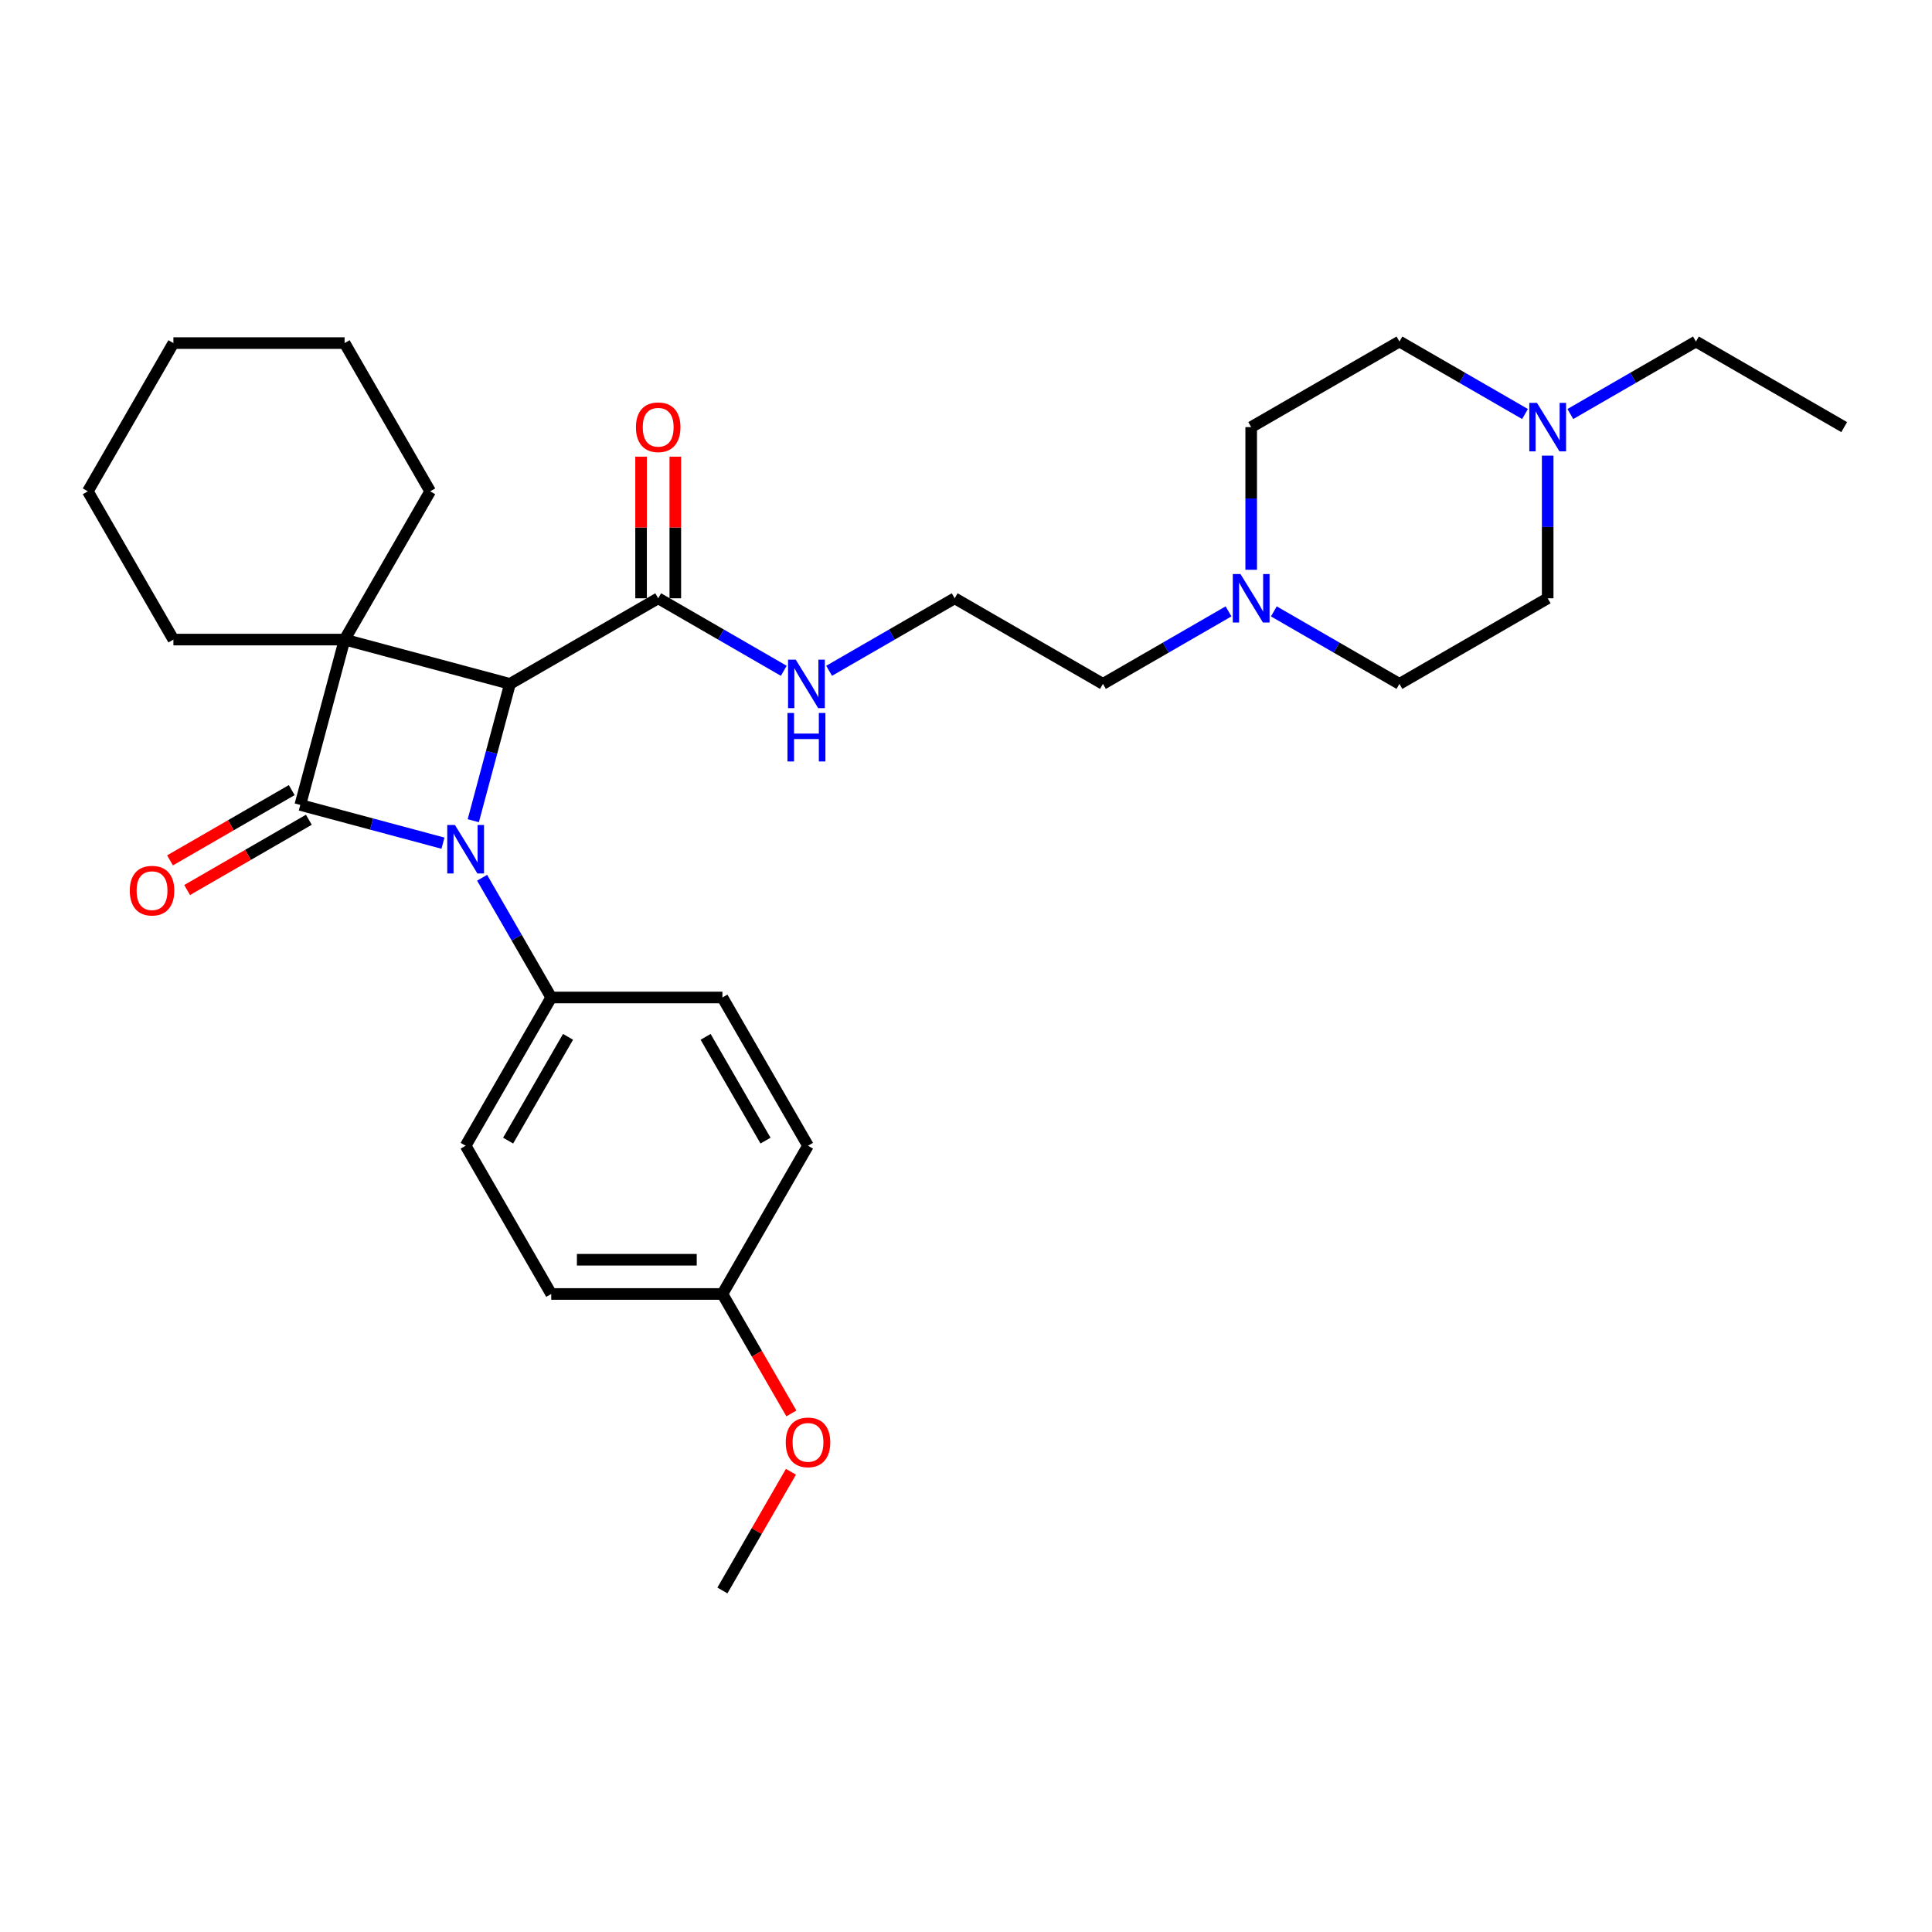 <?xml version='1.0' encoding='iso-8859-1'?>
<svg version='1.1' baseProfile='full'
              xmlns='http://www.w3.org/2000/svg'
                      xmlns:rdkit='http://www.rdkit.org/xml'
                      xmlns:xlink='http://www.w3.org/1999/xlink'
                  xml:space='preserve'
width='1000px' height='1000px' viewBox='0 0 1000 1000'>
<!-- END OF HEADER -->
<rect style='opacity:1.0;fill:#FFFFFF;stroke:none' width='1000' height='1000' x='0' y='0'> </rect>
<path class='bond-0' d='M 178.361,331.046 L 155.428,416.631' style='fill:none;fill-rule:evenodd;stroke:#000000;stroke-width:6px;stroke-linecap:butt;stroke-linejoin:miter;stroke-opacity:1' />
<path class='bond-2' d='M 178.361,331.046 L 263.945,353.978' style='fill:none;fill-rule:evenodd;stroke:#000000;stroke-width:6px;stroke-linecap:butt;stroke-linejoin:miter;stroke-opacity:1' />
<path class='bond-10' d='M 178.361,331.046 L 222.663,254.312' style='fill:none;fill-rule:evenodd;stroke:#000000;stroke-width:6px;stroke-linecap:butt;stroke-linejoin:miter;stroke-opacity:1' />
<path class='bond-11' d='M 178.361,331.046 L 89.757,331.046' style='fill:none;fill-rule:evenodd;stroke:#000000;stroke-width:6px;stroke-linecap:butt;stroke-linejoin:miter;stroke-opacity:1' />
<path class='bond-7' d='M 150.998,408.957 L 119.498,427.144' style='fill:none;fill-rule:evenodd;stroke:#000000;stroke-width:6px;stroke-linecap:butt;stroke-linejoin:miter;stroke-opacity:1' />
<path class='bond-7' d='M 119.498,427.144 L 87.998,445.33' style='fill:none;fill-rule:evenodd;stroke:#FF0000;stroke-width:6px;stroke-linecap:butt;stroke-linejoin:miter;stroke-opacity:1' />
<path class='bond-7' d='M 159.858,424.304 L 128.359,442.491' style='fill:none;fill-rule:evenodd;stroke:#000000;stroke-width:6px;stroke-linecap:butt;stroke-linejoin:miter;stroke-opacity:1' />
<path class='bond-7' d='M 128.359,442.491 L 96.859,460.677' style='fill:none;fill-rule:evenodd;stroke:#FF0000;stroke-width:6px;stroke-linecap:butt;stroke-linejoin:miter;stroke-opacity:1' />
<path class='bond-30' d='M 155.428,416.631 L 192.355,426.525' style='fill:none;fill-rule:evenodd;stroke:#000000;stroke-width:6px;stroke-linecap:butt;stroke-linejoin:miter;stroke-opacity:1' />
<path class='bond-30' d='M 192.355,426.525 L 229.282,436.42' style='fill:none;fill-rule:evenodd;stroke:#0000FF;stroke-width:6px;stroke-linecap:butt;stroke-linejoin:miter;stroke-opacity:1' />
<path class='bond-1' d='M 244.968,424.802 L 254.457,389.39' style='fill:none;fill-rule:evenodd;stroke:#0000FF;stroke-width:6px;stroke-linecap:butt;stroke-linejoin:miter;stroke-opacity:1' />
<path class='bond-1' d='M 254.457,389.39 L 263.945,353.978' style='fill:none;fill-rule:evenodd;stroke:#000000;stroke-width:6px;stroke-linecap:butt;stroke-linejoin:miter;stroke-opacity:1' />
<path class='bond-4' d='M 249.536,454.325 L 267.425,485.311' style='fill:none;fill-rule:evenodd;stroke:#0000FF;stroke-width:6px;stroke-linecap:butt;stroke-linejoin:miter;stroke-opacity:1' />
<path class='bond-4' d='M 267.425,485.311 L 285.315,516.296' style='fill:none;fill-rule:evenodd;stroke:#000000;stroke-width:6px;stroke-linecap:butt;stroke-linejoin:miter;stroke-opacity:1' />
<path class='bond-3' d='M 263.945,353.978 L 340.679,309.676' style='fill:none;fill-rule:evenodd;stroke:#000000;stroke-width:6px;stroke-linecap:butt;stroke-linejoin:miter;stroke-opacity:1' />
<path class='bond-8' d='M 349.539,309.676 L 349.539,273.021' style='fill:none;fill-rule:evenodd;stroke:#000000;stroke-width:6px;stroke-linecap:butt;stroke-linejoin:miter;stroke-opacity:1' />
<path class='bond-8' d='M 349.539,273.021 L 349.539,236.365' style='fill:none;fill-rule:evenodd;stroke:#FF0000;stroke-width:6px;stroke-linecap:butt;stroke-linejoin:miter;stroke-opacity:1' />
<path class='bond-8' d='M 331.818,309.676 L 331.818,273.021' style='fill:none;fill-rule:evenodd;stroke:#000000;stroke-width:6px;stroke-linecap:butt;stroke-linejoin:miter;stroke-opacity:1' />
<path class='bond-8' d='M 331.818,273.021 L 331.818,236.365' style='fill:none;fill-rule:evenodd;stroke:#FF0000;stroke-width:6px;stroke-linecap:butt;stroke-linejoin:miter;stroke-opacity:1' />
<path class='bond-9' d='M 340.679,309.676 L 373.18,328.441' style='fill:none;fill-rule:evenodd;stroke:#000000;stroke-width:6px;stroke-linecap:butt;stroke-linejoin:miter;stroke-opacity:1' />
<path class='bond-9' d='M 373.18,328.441 L 405.681,347.205' style='fill:none;fill-rule:evenodd;stroke:#0000FF;stroke-width:6px;stroke-linecap:butt;stroke-linejoin:miter;stroke-opacity:1' />
<path class='bond-12' d='M 285.315,516.296 L 241.013,593.03' style='fill:none;fill-rule:evenodd;stroke:#000000;stroke-width:6px;stroke-linecap:butt;stroke-linejoin:miter;stroke-opacity:1' />
<path class='bond-12' d='M 294.016,536.667 L 263.005,590.38' style='fill:none;fill-rule:evenodd;stroke:#000000;stroke-width:6px;stroke-linecap:butt;stroke-linejoin:miter;stroke-opacity:1' />
<path class='bond-13' d='M 285.315,516.296 L 373.919,516.296' style='fill:none;fill-rule:evenodd;stroke:#000000;stroke-width:6px;stroke-linecap:butt;stroke-linejoin:miter;stroke-opacity:1' />
<path class='bond-5' d='M 635.881,316.449 L 603.38,335.214' style='fill:none;fill-rule:evenodd;stroke:#0000FF;stroke-width:6px;stroke-linecap:butt;stroke-linejoin:miter;stroke-opacity:1' />
<path class='bond-5' d='M 603.38,335.214 L 570.879,353.978' style='fill:none;fill-rule:evenodd;stroke:#000000;stroke-width:6px;stroke-linecap:butt;stroke-linejoin:miter;stroke-opacity:1' />
<path class='bond-14' d='M 647.612,294.915 L 647.612,257.994' style='fill:none;fill-rule:evenodd;stroke:#0000FF;stroke-width:6px;stroke-linecap:butt;stroke-linejoin:miter;stroke-opacity:1' />
<path class='bond-14' d='M 647.612,257.994 L 647.612,221.072' style='fill:none;fill-rule:evenodd;stroke:#000000;stroke-width:6px;stroke-linecap:butt;stroke-linejoin:miter;stroke-opacity:1' />
<path class='bond-16' d='M 659.343,316.449 L 691.844,335.214' style='fill:none;fill-rule:evenodd;stroke:#0000FF;stroke-width:6px;stroke-linecap:butt;stroke-linejoin:miter;stroke-opacity:1' />
<path class='bond-16' d='M 691.844,335.214 L 724.345,353.978' style='fill:none;fill-rule:evenodd;stroke:#000000;stroke-width:6px;stroke-linecap:butt;stroke-linejoin:miter;stroke-opacity:1' />
<path class='bond-6' d='M 801.079,235.834 L 801.079,272.755' style='fill:none;fill-rule:evenodd;stroke:#0000FF;stroke-width:6px;stroke-linecap:butt;stroke-linejoin:miter;stroke-opacity:1' />
<path class='bond-6' d='M 801.079,272.755 L 801.079,309.676' style='fill:none;fill-rule:evenodd;stroke:#000000;stroke-width:6px;stroke-linecap:butt;stroke-linejoin:miter;stroke-opacity:1' />
<path class='bond-24' d='M 812.81,214.299 L 845.311,195.535' style='fill:none;fill-rule:evenodd;stroke:#0000FF;stroke-width:6px;stroke-linecap:butt;stroke-linejoin:miter;stroke-opacity:1' />
<path class='bond-24' d='M 845.311,195.535 L 877.812,176.77' style='fill:none;fill-rule:evenodd;stroke:#000000;stroke-width:6px;stroke-linecap:butt;stroke-linejoin:miter;stroke-opacity:1' />
<path class='bond-33' d='M 789.348,214.299 L 756.847,195.535' style='fill:none;fill-rule:evenodd;stroke:#0000FF;stroke-width:6px;stroke-linecap:butt;stroke-linejoin:miter;stroke-opacity:1' />
<path class='bond-33' d='M 756.847,195.535 L 724.345,176.77' style='fill:none;fill-rule:evenodd;stroke:#000000;stroke-width:6px;stroke-linecap:butt;stroke-linejoin:miter;stroke-opacity:1' />
<path class='bond-21' d='M 429.143,347.205 L 461.644,328.441' style='fill:none;fill-rule:evenodd;stroke:#0000FF;stroke-width:6px;stroke-linecap:butt;stroke-linejoin:miter;stroke-opacity:1' />
<path class='bond-21' d='M 461.644,328.441 L 494.145,309.676' style='fill:none;fill-rule:evenodd;stroke:#000000;stroke-width:6px;stroke-linecap:butt;stroke-linejoin:miter;stroke-opacity:1' />
<path class='bond-27' d='M 222.663,254.312 L 178.361,177.579' style='fill:none;fill-rule:evenodd;stroke:#000000;stroke-width:6px;stroke-linecap:butt;stroke-linejoin:miter;stroke-opacity:1' />
<path class='bond-26' d='M 89.757,331.046 L 45.455,254.312' style='fill:none;fill-rule:evenodd;stroke:#000000;stroke-width:6px;stroke-linecap:butt;stroke-linejoin:miter;stroke-opacity:1' />
<path class='bond-20' d='M 241.013,593.03 L 285.315,669.763' style='fill:none;fill-rule:evenodd;stroke:#000000;stroke-width:6px;stroke-linecap:butt;stroke-linejoin:miter;stroke-opacity:1' />
<path class='bond-19' d='M 373.919,516.296 L 418.221,593.03' style='fill:none;fill-rule:evenodd;stroke:#000000;stroke-width:6px;stroke-linecap:butt;stroke-linejoin:miter;stroke-opacity:1' />
<path class='bond-19' d='M 365.218,536.667 L 396.229,590.38' style='fill:none;fill-rule:evenodd;stroke:#000000;stroke-width:6px;stroke-linecap:butt;stroke-linejoin:miter;stroke-opacity:1' />
<path class='bond-17' d='M 647.612,221.072 L 724.345,176.77' style='fill:none;fill-rule:evenodd;stroke:#000000;stroke-width:6px;stroke-linecap:butt;stroke-linejoin:miter;stroke-opacity:1' />
<path class='bond-15' d='M 801.079,309.676 L 724.345,353.978' style='fill:none;fill-rule:evenodd;stroke:#000000;stroke-width:6px;stroke-linecap:butt;stroke-linejoin:miter;stroke-opacity:1' />
<path class='bond-18' d='M 373.919,669.763 L 418.221,593.03' style='fill:none;fill-rule:evenodd;stroke:#000000;stroke-width:6px;stroke-linecap:butt;stroke-linejoin:miter;stroke-opacity:1' />
<path class='bond-23' d='M 373.919,669.763 L 391.768,700.678' style='fill:none;fill-rule:evenodd;stroke:#000000;stroke-width:6px;stroke-linecap:butt;stroke-linejoin:miter;stroke-opacity:1' />
<path class='bond-23' d='M 391.768,700.678 L 409.617,731.593' style='fill:none;fill-rule:evenodd;stroke:#FF0000;stroke-width:6px;stroke-linecap:butt;stroke-linejoin:miter;stroke-opacity:1' />
<path class='bond-32' d='M 373.919,669.763 L 285.315,669.763' style='fill:none;fill-rule:evenodd;stroke:#000000;stroke-width:6px;stroke-linecap:butt;stroke-linejoin:miter;stroke-opacity:1' />
<path class='bond-32' d='M 360.628,652.042 L 298.606,652.042' style='fill:none;fill-rule:evenodd;stroke:#000000;stroke-width:6px;stroke-linecap:butt;stroke-linejoin:miter;stroke-opacity:1' />
<path class='bond-22' d='M 494.145,309.676 L 570.879,353.978' style='fill:none;fill-rule:evenodd;stroke:#000000;stroke-width:6px;stroke-linecap:butt;stroke-linejoin:miter;stroke-opacity:1' />
<path class='bond-25' d='M 409.392,761.79 L 391.655,792.51' style='fill:none;fill-rule:evenodd;stroke:#FF0000;stroke-width:6px;stroke-linecap:butt;stroke-linejoin:miter;stroke-opacity:1' />
<path class='bond-25' d='M 391.655,792.51 L 373.919,823.23' style='fill:none;fill-rule:evenodd;stroke:#000000;stroke-width:6px;stroke-linecap:butt;stroke-linejoin:miter;stroke-opacity:1' />
<path class='bond-28' d='M 877.812,176.77 L 954.545,221.072' style='fill:none;fill-rule:evenodd;stroke:#000000;stroke-width:6px;stroke-linecap:butt;stroke-linejoin:miter;stroke-opacity:1' />
<path class='bond-29' d='M 45.455,254.312 L 89.757,177.579' style='fill:none;fill-rule:evenodd;stroke:#000000;stroke-width:6px;stroke-linecap:butt;stroke-linejoin:miter;stroke-opacity:1' />
<path class='bond-31' d='M 178.361,177.579 L 89.757,177.579' style='fill:none;fill-rule:evenodd;stroke:#000000;stroke-width:6px;stroke-linecap:butt;stroke-linejoin:miter;stroke-opacity:1' />
<path  class='atom-2' d='M 235.466 427.017
L 243.689 440.307
Q 244.504 441.619, 245.815 443.993
Q 247.127 446.368, 247.198 446.51
L 247.198 427.017
L 250.529 427.017
L 250.529 452.109
L 247.091 452.109
L 238.266 437.578
Q 237.239 435.877, 236.14 433.928
Q 235.077 431.979, 234.758 431.376
L 234.758 452.109
L 231.497 452.109
L 231.497 427.017
L 235.466 427.017
' fill='#0000FF'/>
<path  class='atom-6' d='M 642.066 297.13
L 650.288 310.421
Q 651.103 311.732, 652.414 314.106
Q 653.726 316.481, 653.797 316.623
L 653.797 297.13
L 657.128 297.13
L 657.128 322.223
L 653.69 322.223
L 644.865 307.691
Q 643.838 305.99, 642.739 304.041
Q 641.676 302.092, 641.357 301.489
L 641.357 322.223
L 638.096 322.223
L 638.096 297.13
L 642.066 297.13
' fill='#0000FF'/>
<path  class='atom-7' d='M 795.532 208.526
L 803.755 221.816
Q 804.57 223.128, 805.881 225.502
Q 807.192 227.877, 807.263 228.019
L 807.263 208.526
L 810.595 208.526
L 810.595 233.619
L 807.157 233.619
L 798.332 219.087
Q 797.304 217.386, 796.206 215.437
Q 795.142 213.488, 794.823 212.885
L 794.823 233.619
L 791.563 233.619
L 791.563 208.526
L 795.532 208.526
' fill='#0000FF'/>
<path  class='atom-8' d='M 67.176 461.004
Q 67.176 454.979, 70.153 451.612
Q 73.13 448.245, 78.695 448.245
Q 84.259 448.245, 87.236 451.612
Q 90.213 454.979, 90.213 461.004
Q 90.213 467.1, 87.201 470.573
Q 84.188 474.011, 78.695 474.011
Q 73.166 474.011, 70.153 470.573
Q 67.176 467.135, 67.176 461.004
M 78.695 471.175
Q 82.522 471.175, 84.578 468.624
Q 86.669 466.036, 86.669 461.004
Q 86.669 456.077, 84.578 453.596
Q 82.522 451.08, 78.695 451.08
Q 74.867 451.08, 72.776 453.561
Q 70.721 456.042, 70.721 461.004
Q 70.721 466.072, 72.776 468.624
Q 74.867 471.175, 78.695 471.175
' fill='#FF0000'/>
<path  class='atom-9' d='M 329.16 221.143
Q 329.16 215.118, 332.137 211.751
Q 335.114 208.384, 340.679 208.384
Q 346.243 208.384, 349.22 211.751
Q 352.197 215.118, 352.197 221.143
Q 352.197 227.239, 349.185 230.712
Q 346.172 234.15, 340.679 234.15
Q 335.15 234.15, 332.137 230.712
Q 329.16 227.274, 329.16 221.143
M 340.679 231.315
Q 344.507 231.315, 346.562 228.763
Q 348.653 226.176, 348.653 221.143
Q 348.653 216.217, 346.562 213.736
Q 344.507 211.219, 340.679 211.219
Q 336.851 211.219, 334.76 213.7
Q 332.704 216.181, 332.704 221.143
Q 332.704 226.211, 334.76 228.763
Q 336.851 231.315, 340.679 231.315
' fill='#FF0000'/>
<path  class='atom-10' d='M 411.866 341.432
L 420.088 354.723
Q 420.903 356.034, 422.214 358.408
Q 423.526 360.783, 423.597 360.925
L 423.597 341.432
L 426.928 341.432
L 426.928 366.525
L 423.49 366.525
L 414.665 351.994
Q 413.638 350.292, 412.539 348.343
Q 411.476 346.394, 411.157 345.791
L 411.157 366.525
L 407.896 366.525
L 407.896 341.432
L 411.866 341.432
' fill='#0000FF'/>
<path  class='atom-10' d='M 407.595 369.034
L 410.997 369.034
L 410.997 379.702
L 423.827 379.702
L 423.827 369.034
L 427.229 369.034
L 427.229 394.126
L 423.827 394.126
L 423.827 382.537
L 410.997 382.537
L 410.997 394.126
L 407.595 394.126
L 407.595 369.034
' fill='#0000FF'/>
<path  class='atom-24' d='M 406.703 746.567
Q 406.703 740.542, 409.68 737.175
Q 412.657 733.808, 418.221 733.808
Q 423.785 733.808, 426.763 737.175
Q 429.74 740.542, 429.74 746.567
Q 429.74 752.663, 426.727 756.137
Q 423.715 759.574, 418.221 759.574
Q 412.692 759.574, 409.68 756.137
Q 406.703 752.699, 406.703 746.567
M 418.221 756.739
Q 422.049 756.739, 424.104 754.187
Q 426.195 751.6, 426.195 746.567
Q 426.195 741.641, 424.104 739.16
Q 422.049 736.644, 418.221 736.644
Q 414.393 736.644, 412.302 739.125
Q 410.247 741.606, 410.247 746.567
Q 410.247 751.636, 412.302 754.187
Q 414.393 756.739, 418.221 756.739
' fill='#FF0000'/>
</svg>
